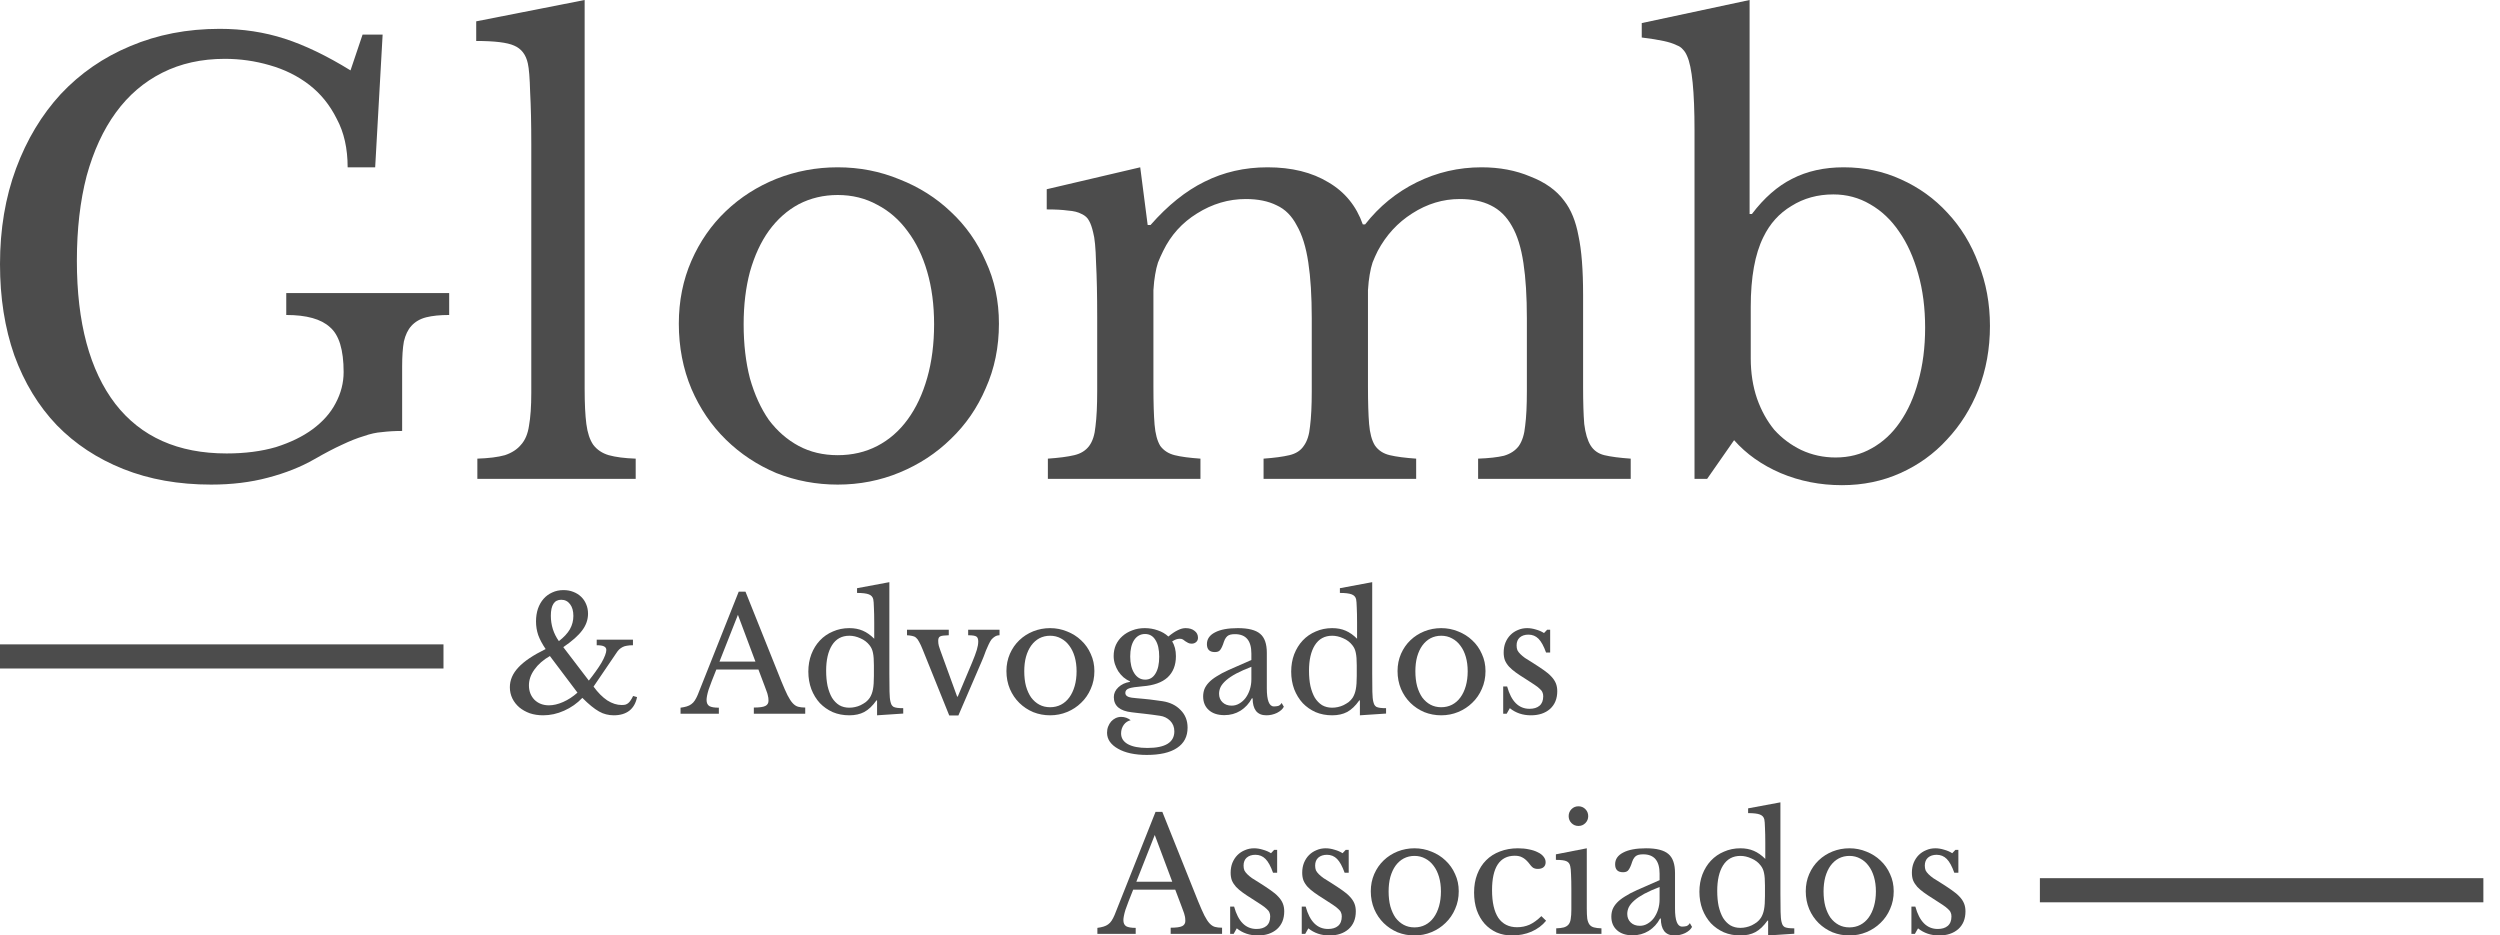 <svg width="155" height="58" viewBox="0 0 155 58" fill="none" xmlns="http://www.w3.org/2000/svg">
<path d="M13.089 30.045C11.073 30.045 9.259 29.723 7.647 29.079C6.035 28.436 4.659 27.53 3.521 26.361C2.383 25.169 1.506 23.726 0.889 22.033C0.296 20.34 0 18.456 0 16.382C0 14.212 0.332 12.233 0.996 10.444C1.66 8.656 2.585 7.118 3.77 5.83C4.979 4.543 6.414 3.553 8.074 2.861C9.757 2.146 11.607 1.788 13.622 1.788C15.045 1.788 16.385 1.991 17.641 2.396C18.898 2.802 20.262 3.458 21.732 4.364L22.479 2.146H23.723L23.261 10.373H21.554C21.554 9.204 21.329 8.203 20.878 7.368C20.451 6.51 19.882 5.806 19.171 5.258C18.459 4.709 17.641 4.304 16.717 4.042C15.816 3.78 14.891 3.648 13.942 3.648C12.496 3.648 11.204 3.934 10.066 4.507C8.927 5.079 7.967 5.902 7.185 6.975C6.402 8.048 5.797 9.359 5.371 10.909C4.968 12.459 4.766 14.212 4.766 16.167C4.766 20.006 5.56 22.963 7.149 25.038C8.738 27.088 11.038 28.114 14.049 28.114C15.187 28.114 16.207 27.983 17.108 27.72C18.009 27.434 18.768 27.065 19.384 26.611C20.024 26.135 20.499 25.598 20.807 25.002C21.139 24.382 21.305 23.738 21.305 23.07C21.305 21.687 21.02 20.758 20.451 20.28C19.906 19.78 19.005 19.529 17.748 19.529V18.17H27.849V19.529C27.28 19.529 26.806 19.577 26.427 19.672C26.047 19.768 25.739 19.947 25.502 20.209C25.288 20.447 25.134 20.769 25.04 21.175C24.968 21.58 24.933 22.093 24.933 22.713V26.719C24.482 26.719 24.067 26.743 23.688 26.79C23.332 26.814 22.953 26.898 22.55 27.041C22.147 27.16 21.696 27.339 21.198 27.577C20.724 27.792 20.155 28.09 19.491 28.471C18.661 28.948 17.701 29.33 16.61 29.616C15.543 29.902 14.369 30.045 13.089 30.045Z" fill="#4C4C4C"/>
<path d="M36.248 24.108C36.248 25.014 36.283 25.741 36.354 26.29C36.425 26.838 36.568 27.267 36.781 27.577C37.018 27.887 37.338 28.102 37.742 28.221C38.168 28.34 38.725 28.412 39.413 28.436V29.688H29.596V28.436C30.308 28.412 30.877 28.34 31.304 28.221C31.731 28.078 32.062 27.863 32.3 27.577C32.56 27.291 32.726 26.898 32.798 26.397C32.892 25.872 32.94 25.193 32.94 24.358V8.942C32.94 7.654 32.916 6.581 32.869 5.723C32.845 4.841 32.798 4.244 32.726 3.934C32.608 3.386 32.323 3.016 31.873 2.826C31.446 2.635 30.663 2.54 29.525 2.54V1.323L36.248 0V24.108Z" fill="#4C4C4C"/>
<path d="M51.939 10.373C53.291 10.373 54.571 10.623 55.78 11.124C56.99 11.601 58.045 12.268 58.946 13.127C59.871 13.985 60.594 15.011 61.115 16.203C61.661 17.371 61.934 18.659 61.934 20.066C61.934 21.52 61.661 22.856 61.115 24.072C60.594 25.288 59.871 26.337 58.946 27.22C58.045 28.102 56.99 28.793 55.78 29.294C54.571 29.795 53.291 30.045 51.939 30.045C50.611 30.045 49.343 29.807 48.133 29.33C46.948 28.829 45.904 28.138 45.003 27.255C44.102 26.373 43.391 25.324 42.869 24.108C42.348 22.868 42.087 21.52 42.087 20.066C42.087 18.659 42.348 17.36 42.869 16.167C43.391 14.975 44.102 13.95 45.003 13.091C45.904 12.233 46.948 11.565 48.133 11.088C49.343 10.611 50.611 10.373 51.939 10.373ZM51.939 12.09C51.062 12.09 50.255 12.28 49.52 12.662C48.809 13.043 48.193 13.592 47.671 14.307C47.173 14.999 46.782 15.845 46.497 16.847C46.236 17.825 46.106 18.91 46.106 20.102C46.106 21.342 46.236 22.462 46.497 23.464C46.782 24.465 47.173 25.324 47.671 26.039C48.193 26.731 48.809 27.267 49.52 27.649C50.232 28.03 51.038 28.221 51.939 28.221C52.84 28.221 53.658 28.03 54.393 27.649C55.128 27.267 55.757 26.719 56.278 26.003C56.8 25.288 57.203 24.43 57.487 23.428C57.772 22.427 57.914 21.318 57.914 20.102C57.914 18.91 57.772 17.825 57.487 16.847C57.203 15.869 56.8 15.035 56.278 14.343C55.757 13.628 55.128 13.079 54.393 12.698C53.658 12.292 52.84 12.09 51.939 12.09Z" fill="#4C4C4C"/>
<path d="M71.512 23.965C71.512 24.966 71.536 25.753 71.583 26.325C71.631 26.898 71.749 27.339 71.939 27.649C72.152 27.935 72.449 28.126 72.828 28.221C73.207 28.317 73.741 28.388 74.428 28.436V29.688H64.968V28.436C65.655 28.388 66.201 28.317 66.604 28.221C67.007 28.126 67.315 27.935 67.528 27.649C67.742 27.363 67.872 26.957 67.92 26.433C67.991 25.884 68.026 25.157 68.026 24.251V19.672C68.026 18.313 68.003 17.181 67.955 16.275C67.932 15.368 67.872 14.748 67.777 14.415C67.706 14.105 67.623 13.866 67.528 13.699C67.434 13.508 67.279 13.365 67.066 13.27C66.853 13.151 66.568 13.079 66.212 13.055C65.88 13.008 65.442 12.984 64.897 12.984V11.732L70.694 10.373L71.156 13.95H71.334C72.401 12.733 73.516 11.839 74.677 11.267C75.863 10.671 77.167 10.373 78.59 10.373C80.084 10.373 81.34 10.683 82.36 11.303C83.38 11.899 84.091 12.769 84.494 13.914H84.636C85.514 12.793 86.581 11.923 87.837 11.303C89.094 10.683 90.434 10.373 91.856 10.373C92.971 10.373 93.979 10.563 94.88 10.945C95.805 11.303 96.504 11.803 96.978 12.447C97.405 12.996 97.701 13.723 97.867 14.629C98.057 15.511 98.152 16.728 98.152 18.277V23.965C98.152 24.942 98.176 25.717 98.223 26.29C98.294 26.862 98.425 27.303 98.614 27.613C98.804 27.923 99.088 28.126 99.468 28.221C99.871 28.317 100.416 28.388 101.104 28.436V29.688H91.643V28.436C92.307 28.412 92.841 28.352 93.244 28.257C93.647 28.138 93.955 27.935 94.168 27.649C94.382 27.339 94.512 26.922 94.56 26.397C94.631 25.872 94.666 25.157 94.666 24.251V19.744C94.666 18.385 94.595 17.24 94.453 16.31C94.311 15.357 94.074 14.593 93.742 14.021C93.41 13.425 92.971 12.996 92.426 12.733C91.904 12.471 91.264 12.34 90.505 12.34C89.462 12.34 88.478 12.638 87.553 13.234C86.652 13.806 85.94 14.581 85.419 15.559C85.3 15.798 85.194 16.036 85.099 16.275C85.028 16.489 84.968 16.739 84.921 17.026C84.874 17.288 84.838 17.61 84.814 17.991C84.814 18.373 84.814 18.85 84.814 19.422V23.965C84.814 24.942 84.838 25.717 84.885 26.29C84.933 26.862 85.051 27.303 85.241 27.613C85.454 27.923 85.763 28.126 86.166 28.221C86.569 28.317 87.114 28.388 87.802 28.436V29.688H78.341V28.436C79.005 28.388 79.538 28.317 79.942 28.221C80.345 28.126 80.641 27.935 80.831 27.649C81.044 27.363 81.174 26.957 81.222 26.433C81.293 25.884 81.329 25.157 81.329 24.251V19.744C81.329 18.361 81.257 17.204 81.115 16.275C80.973 15.321 80.736 14.558 80.404 13.985C80.096 13.389 79.681 12.972 79.159 12.733C78.637 12.471 77.997 12.34 77.238 12.34C76.171 12.34 75.164 12.638 74.215 13.234C73.29 13.806 72.591 14.581 72.117 15.559C71.998 15.798 71.891 16.036 71.796 16.275C71.725 16.489 71.666 16.739 71.619 17.026C71.571 17.288 71.536 17.61 71.512 17.991C71.512 18.373 71.512 18.85 71.512 19.422V23.965Z" fill="#4C4C4C"/>
<path d="M108.546 22.212C108.546 23.118 108.676 23.953 108.937 24.716C109.198 25.455 109.554 26.099 110.004 26.647C110.478 27.172 111.036 27.589 111.676 27.899C112.34 28.209 113.051 28.364 113.81 28.364C114.64 28.364 115.387 28.173 116.051 27.792C116.738 27.41 117.319 26.874 117.793 26.182C118.291 25.467 118.671 24.62 118.932 23.643C119.216 22.641 119.358 21.532 119.358 20.316C119.358 19.1 119.216 17.991 118.932 16.99C118.647 15.964 118.256 15.094 117.758 14.379C117.26 13.639 116.655 13.067 115.944 12.662C115.256 12.257 114.497 12.054 113.668 12.054C112.695 12.054 111.83 12.292 111.071 12.769C110.312 13.222 109.732 13.866 109.328 14.701C108.807 15.75 108.546 17.192 108.546 19.029V22.212ZM108.475 13.27H108.617C109.376 12.268 110.206 11.541 111.107 11.088C112.032 10.611 113.099 10.373 114.308 10.373C115.588 10.373 116.774 10.623 117.865 11.124C118.979 11.625 119.939 12.316 120.746 13.198C121.575 14.081 122.215 15.13 122.666 16.346C123.14 17.538 123.377 18.826 123.377 20.209C123.377 21.616 123.14 22.927 122.666 24.143C122.192 25.336 121.54 26.373 120.71 27.255C119.904 28.138 118.943 28.829 117.829 29.33C116.715 29.831 115.505 30.081 114.201 30.081C112.85 30.081 111.581 29.831 110.395 29.33C109.233 28.829 108.273 28.15 107.514 27.291L105.843 29.688H105.06V8.084C105.06 5.675 104.906 4.137 104.598 3.47C104.527 3.303 104.444 3.171 104.349 3.076C104.254 2.957 104.112 2.861 103.922 2.79C103.732 2.695 103.472 2.611 103.14 2.54C102.808 2.468 102.357 2.396 101.788 2.325V1.431L108.475 0V13.27Z" fill="#4C4C4C"/>
<path d="M34.65 39.75C34.963 39.508 35.191 39.262 35.334 39.013C35.478 38.757 35.549 38.482 35.549 38.187C35.549 37.88 35.481 37.637 35.344 37.46C35.207 37.277 35.025 37.185 34.797 37.185C34.367 37.185 34.152 37.516 34.152 38.178C34.152 38.466 34.194 38.744 34.279 39.013C34.364 39.275 34.488 39.521 34.65 39.75ZM34.093 40.674C33.683 40.91 33.364 41.188 33.136 41.509C32.908 41.823 32.794 42.151 32.794 42.492C32.794 42.852 32.908 43.15 33.136 43.386C33.37 43.615 33.67 43.73 34.035 43.73C34.308 43.73 34.602 43.661 34.914 43.524C35.227 43.386 35.523 43.193 35.803 42.944L34.093 40.674ZM36.507 42.197C36.663 42 36.807 41.81 36.937 41.627C37.074 41.437 37.191 41.26 37.289 41.096C37.387 40.926 37.461 40.772 37.514 40.634C37.566 40.497 37.592 40.385 37.592 40.3C37.592 40.195 37.543 40.12 37.445 40.074C37.354 40.028 37.204 40.005 36.996 40.005V39.661H39.243V40.005C39.1 40.005 38.976 40.015 38.872 40.035C38.774 40.048 38.686 40.074 38.608 40.114C38.53 40.153 38.455 40.205 38.383 40.271C38.318 40.336 38.253 40.422 38.188 40.526L36.8 42.57C37.074 42.944 37.357 43.229 37.65 43.425C37.95 43.615 38.246 43.71 38.54 43.71C38.624 43.71 38.699 43.704 38.764 43.691C38.83 43.671 38.888 43.642 38.94 43.602C38.999 43.556 39.051 43.497 39.097 43.425C39.149 43.353 39.201 43.261 39.253 43.15L39.497 43.219C39.426 43.586 39.266 43.868 39.019 44.064C38.771 44.254 38.449 44.349 38.051 44.349C37.888 44.349 37.732 44.329 37.582 44.29C37.439 44.257 37.292 44.198 37.142 44.113C36.992 44.028 36.833 43.917 36.663 43.779C36.494 43.642 36.308 43.471 36.106 43.268C35.781 43.609 35.403 43.874 34.973 44.064C34.55 44.254 34.116 44.349 33.673 44.349C33.373 44.349 33.097 44.306 32.843 44.221C32.595 44.13 32.38 44.008 32.198 43.858C32.015 43.7 31.872 43.517 31.768 43.307C31.663 43.091 31.611 42.859 31.611 42.61C31.611 42.164 31.787 41.755 32.139 41.381C32.491 41.001 33.054 40.621 33.83 40.241C33.621 39.933 33.468 39.645 33.37 39.377C33.279 39.108 33.233 38.826 33.233 38.531C33.233 38.243 33.273 37.981 33.351 37.745C33.435 37.503 33.553 37.296 33.703 37.126C33.852 36.956 34.032 36.825 34.24 36.733C34.448 36.635 34.68 36.586 34.934 36.586C35.155 36.586 35.357 36.622 35.54 36.694C35.729 36.766 35.892 36.867 36.028 36.998C36.165 37.129 36.269 37.283 36.341 37.46C36.419 37.637 36.458 37.834 36.458 38.05C36.458 38.417 36.338 38.761 36.097 39.082C35.862 39.403 35.471 39.75 34.924 40.123L36.507 42.197Z" fill="#4C4C4C"/>
<path d="M47.022 41.509H44.413C44.302 41.778 44.207 42.017 44.129 42.226C44.051 42.429 43.986 42.606 43.934 42.757C43.888 42.908 43.855 43.035 43.836 43.14C43.816 43.245 43.807 43.33 43.807 43.396C43.807 43.579 43.865 43.707 43.983 43.779C44.1 43.845 44.295 43.877 44.569 43.877V44.251H42.194V43.877C42.344 43.858 42.471 43.831 42.575 43.799C42.686 43.766 42.781 43.72 42.859 43.661C42.944 43.602 43.015 43.527 43.074 43.435C43.139 43.337 43.201 43.219 43.259 43.081L45.8 36.684H46.22L48.439 42.226C48.588 42.593 48.719 42.888 48.829 43.111C48.94 43.327 49.048 43.491 49.152 43.602C49.256 43.714 49.367 43.786 49.484 43.818C49.608 43.851 49.755 43.868 49.924 43.868V44.251H46.738V43.868C47.084 43.868 47.321 43.835 47.452 43.769C47.582 43.704 47.647 43.596 47.647 43.445C47.647 43.379 47.644 43.32 47.637 43.268C47.631 43.209 47.618 43.147 47.598 43.081C47.585 43.016 47.562 42.944 47.53 42.865C47.504 42.78 47.468 42.682 47.422 42.57L47.022 41.509ZM44.608 41.018H46.836L45.751 38.119L44.608 41.018Z" fill="#4C4C4C"/>
<path d="M54.378 43.425H54.339C54.104 43.759 53.853 43.999 53.586 44.143C53.326 44.28 53.016 44.349 52.658 44.349C52.287 44.349 51.945 44.284 51.632 44.153C51.326 44.015 51.059 43.828 50.831 43.592C50.609 43.35 50.433 43.062 50.303 42.728C50.179 42.393 50.117 42.03 50.117 41.637C50.117 41.25 50.179 40.893 50.303 40.566C50.433 40.231 50.609 39.947 50.831 39.711C51.059 39.468 51.329 39.282 51.642 39.151C51.954 39.013 52.293 38.944 52.658 38.944C52.971 38.944 53.248 38.996 53.489 39.101C53.736 39.206 53.974 39.373 54.202 39.602V38.6C54.202 38.227 54.195 37.916 54.182 37.666C54.176 37.418 54.163 37.247 54.143 37.156C54.111 37.011 54.02 36.91 53.87 36.851C53.72 36.792 53.475 36.762 53.137 36.762V36.468L55.14 36.094V41.764C55.14 42.217 55.143 42.59 55.15 42.885C55.156 43.173 55.176 43.379 55.209 43.504C55.228 43.583 55.251 43.648 55.277 43.7C55.309 43.753 55.352 43.795 55.404 43.828C55.462 43.854 55.538 43.874 55.629 43.887C55.726 43.9 55.85 43.907 56 43.907V44.241L54.378 44.349V43.425ZM54.182 41.254C54.182 40.913 54.163 40.654 54.124 40.477C54.091 40.3 54.023 40.146 53.919 40.015C53.769 39.819 53.577 39.671 53.342 39.573C53.114 39.468 52.886 39.416 52.658 39.416C52.189 39.416 51.831 39.612 51.583 40.005C51.342 40.392 51.221 40.919 51.221 41.588C51.221 41.935 51.251 42.249 51.309 42.531C51.375 42.813 51.466 43.055 51.583 43.258C51.707 43.455 51.857 43.609 52.033 43.72C52.215 43.825 52.423 43.877 52.658 43.877C52.775 43.877 52.892 43.864 53.01 43.838C53.134 43.812 53.251 43.773 53.361 43.72C53.479 43.661 53.586 43.596 53.684 43.524C53.782 43.445 53.863 43.357 53.928 43.258C54.02 43.114 54.085 42.941 54.124 42.737C54.163 42.534 54.182 42.256 54.182 41.902V41.254Z" fill="#4C4C4C"/>
<path d="M57.202 40.261C57.123 40.065 57.052 39.91 56.987 39.799C56.928 39.681 56.863 39.593 56.791 39.534C56.72 39.475 56.638 39.439 56.547 39.426C56.462 39.406 56.358 39.393 56.234 39.386V39.042H58.824V39.386C58.694 39.393 58.586 39.399 58.502 39.406C58.417 39.413 58.348 39.429 58.296 39.455C58.251 39.475 58.218 39.508 58.199 39.553C58.179 39.593 58.169 39.652 58.169 39.73C58.169 39.842 58.182 39.947 58.208 40.045C58.241 40.143 58.273 40.241 58.306 40.34L59.342 43.189H59.381L60.27 41.077C60.407 40.749 60.505 40.487 60.563 40.29C60.622 40.094 60.651 39.92 60.651 39.77C60.651 39.619 60.612 39.517 60.534 39.465C60.456 39.413 60.286 39.386 60.026 39.386V39.042H61.971V39.386C61.866 39.386 61.772 39.413 61.687 39.465C61.602 39.517 61.527 39.583 61.462 39.661C61.41 39.734 61.355 39.832 61.296 39.956C61.244 40.074 61.189 40.199 61.13 40.33C61.078 40.461 61.029 40.592 60.983 40.723C60.938 40.847 60.895 40.949 60.856 41.028L59.42 44.359H58.853L57.202 40.261Z" fill="#4C4C4C"/>
<path d="M65.106 38.944C65.478 38.944 65.829 39.013 66.162 39.151C66.494 39.282 66.784 39.465 67.031 39.701C67.285 39.937 67.484 40.218 67.627 40.546C67.777 40.867 67.852 41.221 67.852 41.607C67.852 42.007 67.777 42.374 67.627 42.708C67.484 43.042 67.285 43.33 67.031 43.573C66.784 43.815 66.494 44.005 66.162 44.143C65.829 44.28 65.478 44.349 65.106 44.349C64.742 44.349 64.393 44.284 64.061 44.153C63.735 44.015 63.448 43.825 63.201 43.583C62.953 43.34 62.758 43.052 62.614 42.718C62.471 42.377 62.399 42.007 62.399 41.607C62.399 41.221 62.471 40.864 62.614 40.536C62.758 40.209 62.953 39.927 63.201 39.691C63.448 39.455 63.735 39.272 64.061 39.141C64.393 39.01 64.742 38.944 65.106 38.944ZM65.106 39.416C64.865 39.416 64.644 39.468 64.442 39.573C64.246 39.678 64.077 39.829 63.934 40.025C63.797 40.215 63.689 40.448 63.611 40.723C63.539 40.992 63.504 41.29 63.504 41.617C63.504 41.958 63.539 42.266 63.611 42.541C63.689 42.816 63.797 43.052 63.934 43.248C64.077 43.438 64.246 43.586 64.442 43.691C64.637 43.795 64.859 43.848 65.106 43.848C65.354 43.848 65.579 43.795 65.781 43.691C65.982 43.586 66.155 43.435 66.298 43.239C66.442 43.042 66.552 42.806 66.631 42.531C66.709 42.256 66.748 41.951 66.748 41.617C66.748 41.29 66.709 40.992 66.631 40.723C66.552 40.454 66.442 40.225 66.298 40.035C66.155 39.838 65.982 39.688 65.781 39.583C65.579 39.471 65.354 39.416 65.106 39.416Z" fill="#4C4C4C"/>
<path d="M71.002 42.138C71.275 42.138 71.487 42.014 71.637 41.764C71.793 41.516 71.871 41.165 71.871 40.713C71.871 40.267 71.793 39.924 71.637 39.681C71.487 39.432 71.272 39.308 70.992 39.308C70.712 39.308 70.487 39.432 70.318 39.681C70.155 39.93 70.073 40.271 70.073 40.703C70.073 41.136 70.158 41.483 70.327 41.745C70.497 42.007 70.721 42.138 71.002 42.138ZM70.464 43.288C70.621 43.301 70.764 43.314 70.894 43.327C71.024 43.34 71.151 43.353 71.275 43.366C71.406 43.379 71.533 43.396 71.656 43.416C71.787 43.435 71.927 43.455 72.076 43.474C72.546 43.547 72.92 43.73 73.2 44.025C73.487 44.313 73.63 44.677 73.63 45.115C73.63 45.666 73.412 46.085 72.975 46.373C72.546 46.662 71.92 46.806 71.099 46.806C70.734 46.806 70.399 46.773 70.093 46.708C69.793 46.642 69.536 46.547 69.321 46.423C69.106 46.305 68.936 46.16 68.813 45.99C68.695 45.82 68.637 45.633 68.637 45.43C68.637 45.292 68.659 45.165 68.705 45.047C68.751 44.929 68.813 44.824 68.891 44.732C68.969 44.647 69.06 44.578 69.164 44.526C69.275 44.474 69.389 44.447 69.507 44.447C69.728 44.447 69.927 44.516 70.103 44.654C69.927 44.693 69.783 44.788 69.673 44.939C69.562 45.096 69.507 45.273 69.507 45.469C69.507 45.758 69.647 45.98 69.927 46.138C70.213 46.295 70.617 46.373 71.138 46.373C72.252 46.373 72.809 46.029 72.809 45.342C72.809 45.08 72.722 44.86 72.546 44.683C72.37 44.513 72.161 44.411 71.92 44.379C71.764 44.359 71.601 44.336 71.431 44.31C71.269 44.29 71.106 44.27 70.943 44.251C70.787 44.231 70.64 44.215 70.503 44.202C70.367 44.188 70.256 44.175 70.171 44.162C69.806 44.123 69.529 44.025 69.34 43.868C69.151 43.71 69.057 43.494 69.057 43.219C69.057 42.99 69.151 42.787 69.34 42.61C69.529 42.433 69.767 42.321 70.054 42.276V42.236C69.91 42.177 69.777 42.095 69.653 41.99C69.529 41.879 69.422 41.755 69.331 41.617C69.246 41.48 69.177 41.332 69.125 41.175C69.073 41.011 69.047 40.844 69.047 40.674C69.047 40.425 69.093 40.195 69.184 39.986C69.282 39.776 69.415 39.596 69.585 39.445C69.76 39.288 69.966 39.167 70.2 39.082C70.435 38.99 70.692 38.944 70.972 38.944C71.259 38.944 71.529 38.99 71.783 39.082C72.037 39.167 72.256 39.295 72.438 39.465C72.66 39.282 72.855 39.151 73.024 39.072C73.194 38.987 73.353 38.944 73.503 38.944C73.738 38.944 73.923 39 74.06 39.111C74.204 39.216 74.275 39.36 74.275 39.544C74.275 39.655 74.236 39.743 74.158 39.809C74.086 39.874 73.995 39.907 73.884 39.907C73.793 39.907 73.718 39.891 73.66 39.858C73.601 39.825 73.546 39.792 73.493 39.76C73.448 39.72 73.399 39.684 73.347 39.652C73.295 39.619 73.23 39.602 73.151 39.602C72.995 39.602 72.835 39.658 72.673 39.77C72.829 40.012 72.907 40.317 72.907 40.684C72.907 41.24 72.734 41.679 72.389 42C72.044 42.315 71.526 42.498 70.835 42.551C70.438 42.584 70.161 42.626 70.005 42.678C69.849 42.731 69.77 42.826 69.77 42.963C69.77 43.068 69.829 43.147 69.946 43.199C70.063 43.245 70.236 43.275 70.464 43.288Z" fill="#4C4C4C"/>
<path d="M77.585 41.342C77.214 41.486 76.898 41.627 76.637 41.764C76.383 41.902 76.178 42.04 76.021 42.177C75.865 42.315 75.751 42.452 75.679 42.59C75.614 42.728 75.582 42.868 75.582 43.013C75.582 43.229 75.653 43.406 75.797 43.543C75.94 43.681 76.129 43.75 76.363 43.75C76.533 43.75 76.689 43.707 76.832 43.622C76.982 43.537 77.113 43.422 77.223 43.278C77.334 43.127 77.422 42.954 77.487 42.757C77.552 42.554 77.585 42.341 77.585 42.118V41.342ZM77.585 40.919V40.517C77.585 39.717 77.246 39.318 76.569 39.318C76.458 39.318 76.363 39.327 76.285 39.347C76.207 39.367 76.142 39.399 76.09 39.445C76.038 39.491 75.989 39.557 75.943 39.642C75.904 39.727 75.865 39.832 75.826 39.956C75.754 40.146 75.683 40.274 75.611 40.34C75.546 40.399 75.448 40.428 75.318 40.428C74.992 40.428 74.829 40.264 74.829 39.937C74.829 39.622 74.995 39.38 75.328 39.209C75.66 39.032 76.132 38.944 76.745 38.944C77.396 38.944 77.859 39.062 78.132 39.298C78.406 39.527 78.543 39.92 78.543 40.477V42.678C78.543 43.425 78.689 43.799 78.982 43.799C79.073 43.799 79.162 43.789 79.246 43.769C79.331 43.743 79.403 43.681 79.461 43.583L79.598 43.818C79.52 43.969 79.376 44.097 79.168 44.202C78.96 44.3 78.741 44.349 78.513 44.349C78.227 44.349 78.012 44.257 77.868 44.074C77.731 43.89 77.663 43.632 77.663 43.298H77.614C77.445 43.618 77.21 43.874 76.911 44.064C76.611 44.248 76.279 44.339 75.914 44.339C75.504 44.339 75.181 44.234 74.947 44.025C74.712 43.815 74.595 43.533 74.595 43.18C74.595 43.022 74.621 42.872 74.673 42.728C74.731 42.584 74.823 42.446 74.947 42.315C75.07 42.184 75.233 42.056 75.435 41.932C75.637 41.801 75.885 41.669 76.178 41.538L77.585 40.919Z" fill="#4C4C4C"/>
<path d="M84.314 43.425H84.275C84.041 43.759 83.79 43.999 83.523 44.143C83.262 44.28 82.953 44.349 82.594 44.349C82.223 44.349 81.881 44.284 81.568 44.153C81.262 44.015 80.995 43.828 80.767 43.592C80.546 43.35 80.37 43.062 80.239 42.728C80.116 42.393 80.054 42.03 80.054 41.637C80.054 41.25 80.116 40.893 80.239 40.566C80.37 40.231 80.546 39.947 80.767 39.711C80.995 39.468 81.266 39.282 81.578 39.151C81.891 39.013 82.23 38.944 82.594 38.944C82.907 38.944 83.184 38.996 83.425 39.101C83.672 39.206 83.91 39.373 84.138 39.602V38.6C84.138 38.227 84.132 37.916 84.119 37.666C84.112 37.418 84.099 37.247 84.08 37.156C84.047 37.011 83.956 36.91 83.806 36.851C83.656 36.792 83.412 36.762 83.073 36.762V36.468L85.077 36.094V41.764C85.077 42.217 85.08 42.59 85.086 42.885C85.093 43.173 85.112 43.379 85.145 43.504C85.165 43.583 85.187 43.648 85.213 43.7C85.246 43.753 85.288 43.795 85.34 43.828C85.399 43.854 85.474 43.874 85.565 43.887C85.663 43.9 85.787 43.907 85.936 43.907V44.241L84.314 44.349V43.425ZM84.119 41.254C84.119 40.913 84.099 40.654 84.06 40.477C84.028 40.3 83.959 40.146 83.855 40.015C83.705 39.819 83.513 39.671 83.278 39.573C83.05 39.468 82.822 39.416 82.594 39.416C82.125 39.416 81.767 39.612 81.519 40.005C81.278 40.392 81.158 40.919 81.158 41.588C81.158 41.935 81.187 42.249 81.246 42.531C81.311 42.813 81.402 43.055 81.519 43.258C81.643 43.455 81.793 43.609 81.969 43.72C82.151 43.825 82.36 43.877 82.594 43.877C82.712 43.877 82.829 43.864 82.946 43.838C83.07 43.812 83.187 43.773 83.298 43.72C83.415 43.661 83.523 43.596 83.621 43.524C83.718 43.445 83.8 43.357 83.865 43.258C83.956 43.114 84.021 42.941 84.06 42.737C84.099 42.534 84.119 42.256 84.119 41.902V41.254Z" fill="#4C4C4C"/>
<path d="M89.355 38.944C89.727 38.944 90.078 39.013 90.411 39.151C90.743 39.282 91.033 39.465 91.28 39.701C91.534 39.937 91.733 40.218 91.876 40.546C92.026 40.867 92.101 41.221 92.101 41.607C92.101 42.007 92.026 42.374 91.876 42.708C91.733 43.042 91.534 43.33 91.28 43.573C91.033 43.815 90.743 44.005 90.411 44.143C90.078 44.28 89.727 44.349 89.355 44.349C88.99 44.349 88.642 44.284 88.31 44.153C87.984 44.015 87.697 43.825 87.45 43.583C87.202 43.34 87.007 43.052 86.863 42.718C86.72 42.377 86.648 42.007 86.648 41.607C86.648 41.221 86.72 40.864 86.863 40.536C87.007 40.209 87.202 39.927 87.45 39.691C87.697 39.455 87.984 39.272 88.31 39.141C88.642 39.01 88.99 38.944 89.355 38.944ZM89.355 39.416C89.114 39.416 88.893 39.468 88.691 39.573C88.495 39.678 88.326 39.829 88.183 40.025C88.046 40.215 87.938 40.448 87.86 40.723C87.788 40.992 87.753 41.29 87.753 41.617C87.753 41.958 87.788 42.266 87.86 42.541C87.938 42.816 88.046 43.052 88.183 43.248C88.326 43.438 88.495 43.586 88.691 43.691C88.886 43.795 89.108 43.848 89.355 43.848C89.603 43.848 89.828 43.795 90.029 43.691C90.231 43.586 90.404 43.435 90.547 43.239C90.691 43.042 90.802 42.806 90.88 42.531C90.958 42.256 90.997 41.951 90.997 41.617C90.997 41.29 90.958 40.992 90.88 40.723C90.802 40.454 90.691 40.225 90.547 40.035C90.404 39.838 90.231 39.688 90.029 39.583C89.828 39.471 89.603 39.416 89.355 39.416Z" fill="#4C4C4C"/>
<path d="M93.413 44.251H93.198V42.56H93.442C93.697 43.484 94.159 43.946 94.83 43.946C95.091 43.946 95.296 43.884 95.446 43.759C95.602 43.628 95.68 43.432 95.68 43.17C95.68 43.072 95.664 42.99 95.631 42.924C95.605 42.852 95.55 42.78 95.465 42.708C95.387 42.629 95.273 42.541 95.123 42.443C94.98 42.344 94.788 42.22 94.547 42.069C94.325 41.932 94.133 41.804 93.97 41.686C93.807 41.568 93.671 41.45 93.56 41.332C93.449 41.208 93.364 41.077 93.306 40.939C93.254 40.801 93.228 40.641 93.228 40.458C93.228 40.235 93.263 40.032 93.335 39.848C93.413 39.658 93.517 39.498 93.648 39.367C93.778 39.236 93.931 39.134 94.107 39.062C94.283 38.983 94.475 38.944 94.684 38.944C94.859 38.944 95.042 38.974 95.231 39.032C95.42 39.085 95.586 39.157 95.729 39.249L95.925 39.042H96.11V40.458H95.856C95.713 40.058 95.556 39.773 95.387 39.602C95.218 39.432 95.009 39.347 94.762 39.347C94.54 39.347 94.361 39.406 94.224 39.524C94.094 39.642 94.029 39.806 94.029 40.015C94.029 40.127 94.045 40.225 94.078 40.31C94.117 40.389 94.175 40.467 94.254 40.546C94.332 40.624 94.43 40.706 94.547 40.792C94.671 40.87 94.817 40.962 94.987 41.067C95.267 41.244 95.504 41.401 95.7 41.538C95.902 41.676 96.065 41.814 96.188 41.951C96.312 42.082 96.403 42.22 96.462 42.364C96.521 42.508 96.55 42.672 96.55 42.855C96.55 43.32 96.4 43.687 96.1 43.956C95.801 44.218 95.407 44.349 94.918 44.349C94.41 44.349 93.974 44.202 93.609 43.907L93.413 44.251Z" fill="#4C4C4C"/>
<path d="M72.865 55.16H70.256C70.146 55.428 70.051 55.667 69.973 55.877C69.895 56.08 69.83 56.257 69.778 56.407C69.732 56.558 69.699 56.686 69.68 56.791C69.66 56.896 69.65 56.981 69.65 57.046C69.65 57.23 69.709 57.357 69.826 57.429C69.944 57.495 70.139 57.528 70.413 57.528V57.901H68.038V57.528C68.188 57.508 68.315 57.482 68.419 57.449C68.53 57.416 68.624 57.37 68.703 57.312C68.787 57.253 68.859 57.177 68.918 57.086C68.983 56.987 69.045 56.869 69.103 56.732L71.644 50.334H72.064L74.282 55.877C74.432 56.244 74.562 56.538 74.673 56.761C74.784 56.977 74.891 57.141 74.996 57.253C75.1 57.364 75.211 57.436 75.328 57.469C75.452 57.502 75.598 57.518 75.768 57.518V57.901H72.582V57.518C72.927 57.518 73.165 57.485 73.296 57.42C73.426 57.354 73.491 57.246 73.491 57.095C73.491 57.03 73.488 56.971 73.481 56.918C73.475 56.859 73.462 56.797 73.442 56.732C73.429 56.666 73.406 56.594 73.374 56.516C73.347 56.43 73.312 56.332 73.266 56.221L72.865 55.16ZM70.452 54.668H72.68L71.595 51.769L70.452 54.668Z" fill="#4C4C4C"/>
<path d="M76.486 57.901H76.27V56.211H76.515C76.769 57.135 77.231 57.596 77.903 57.596C78.163 57.596 78.368 57.534 78.518 57.41C78.674 57.279 78.752 57.082 78.752 56.82C78.752 56.722 78.736 56.64 78.704 56.575C78.678 56.502 78.622 56.43 78.538 56.358C78.459 56.28 78.346 56.191 78.196 56.093C78.052 55.995 77.86 55.87 77.619 55.719C77.398 55.582 77.205 55.454 77.043 55.336C76.88 55.218 76.743 55.1 76.632 54.983C76.521 54.858 76.437 54.727 76.378 54.59C76.326 54.452 76.3 54.291 76.3 54.108C76.3 53.885 76.336 53.682 76.407 53.499C76.486 53.309 76.59 53.148 76.72 53.017C76.85 52.886 77.004 52.785 77.179 52.712C77.355 52.634 77.547 52.594 77.756 52.594C77.932 52.594 78.114 52.624 78.303 52.683C78.492 52.735 78.658 52.807 78.802 52.899L78.997 52.693H79.183V54.108H78.928C78.785 53.708 78.629 53.423 78.459 53.253C78.29 53.083 78.082 52.997 77.834 52.997C77.612 52.997 77.433 53.056 77.296 53.174C77.166 53.292 77.101 53.456 77.101 53.666C77.101 53.777 77.117 53.875 77.15 53.961C77.189 54.039 77.248 54.118 77.326 54.196C77.404 54.275 77.502 54.357 77.619 54.442C77.743 54.521 77.889 54.612 78.059 54.717C78.339 54.894 78.577 55.051 78.772 55.189C78.974 55.326 79.137 55.464 79.261 55.602C79.385 55.733 79.476 55.87 79.534 56.014C79.593 56.158 79.622 56.322 79.622 56.506C79.622 56.971 79.472 57.338 79.173 57.606C78.873 57.868 78.479 57.999 77.99 57.999C77.482 57.999 77.046 57.852 76.681 57.557L76.486 57.901Z" fill="#4C4C4C"/>
<path d="M80.923 57.901H80.708V56.211H80.952C81.206 57.135 81.669 57.596 82.34 57.596C82.601 57.596 82.806 57.534 82.956 57.41C83.112 57.279 83.19 57.082 83.19 56.82C83.19 56.722 83.174 56.64 83.141 56.575C83.115 56.502 83.06 56.43 82.975 56.358C82.897 56.28 82.783 56.191 82.633 56.093C82.49 55.995 82.298 55.87 82.057 55.719C81.835 55.582 81.643 55.454 81.48 55.336C81.317 55.218 81.18 55.1 81.07 54.983C80.959 54.858 80.874 54.727 80.816 54.59C80.763 54.452 80.737 54.291 80.737 54.108C80.737 53.885 80.773 53.682 80.845 53.499C80.923 53.309 81.027 53.148 81.157 53.017C81.288 52.886 81.441 52.785 81.617 52.712C81.793 52.634 81.985 52.594 82.193 52.594C82.369 52.594 82.552 52.624 82.741 52.683C82.93 52.735 83.096 52.807 83.239 52.899L83.434 52.693H83.62V54.108H83.366C83.223 53.708 83.066 53.423 82.897 53.253C82.728 53.083 82.519 52.997 82.272 52.997C82.05 52.997 81.871 53.056 81.734 53.174C81.604 53.292 81.539 53.456 81.539 53.666C81.539 53.777 81.555 53.875 81.588 53.961C81.627 54.039 81.685 54.118 81.763 54.196C81.842 54.275 81.939 54.357 82.057 54.442C82.18 54.521 82.327 54.612 82.496 54.717C82.776 54.894 83.014 55.051 83.21 55.189C83.412 55.326 83.575 55.464 83.698 55.602C83.822 55.733 83.913 55.87 83.972 56.014C84.031 56.158 84.06 56.322 84.06 56.506C84.06 56.971 83.91 57.338 83.61 57.606C83.311 57.868 82.916 57.999 82.428 57.999C81.92 57.999 81.483 57.852 81.118 57.557L80.923 57.901Z" fill="#4C4C4C"/>
<path d="M87.696 52.594C88.067 52.594 88.419 52.663 88.752 52.801C89.084 52.932 89.374 53.115 89.621 53.351C89.875 53.587 90.074 53.869 90.217 54.196C90.367 54.517 90.442 54.871 90.442 55.258C90.442 55.657 90.367 56.024 90.217 56.358C90.074 56.693 89.875 56.981 89.621 57.223C89.374 57.465 89.084 57.656 88.752 57.793C88.419 57.931 88.067 57.999 87.696 57.999C87.331 57.999 86.983 57.934 86.65 57.803C86.325 57.665 86.038 57.475 85.791 57.233C85.543 56.99 85.348 56.702 85.204 56.368C85.061 56.028 84.989 55.657 84.989 55.258C84.989 54.871 85.061 54.514 85.204 54.187C85.348 53.859 85.543 53.577 85.791 53.341C86.038 53.105 86.325 52.922 86.65 52.791C86.983 52.66 87.331 52.594 87.696 52.594ZM87.696 53.066C87.455 53.066 87.234 53.119 87.032 53.224C86.836 53.328 86.667 53.479 86.523 53.675C86.387 53.865 86.279 54.098 86.201 54.373C86.129 54.642 86.094 54.94 86.094 55.267C86.094 55.608 86.129 55.916 86.201 56.191C86.279 56.466 86.387 56.702 86.523 56.899C86.667 57.089 86.836 57.236 87.032 57.341C87.227 57.446 87.449 57.498 87.696 57.498C87.944 57.498 88.168 57.446 88.37 57.341C88.572 57.236 88.745 57.086 88.888 56.889C89.032 56.693 89.142 56.457 89.221 56.181C89.299 55.906 89.338 55.602 89.338 55.267C89.338 54.94 89.299 54.642 89.221 54.373C89.142 54.105 89.032 53.875 88.888 53.685C88.745 53.489 88.572 53.338 88.37 53.233C88.168 53.122 87.944 53.066 87.696 53.066Z" fill="#4C4C4C"/>
<path d="M95.858 57.086C95.624 57.374 95.321 57.6 94.95 57.764C94.578 57.921 94.177 57.999 93.748 57.999C93.402 57.999 93.083 57.937 92.79 57.813C92.503 57.682 92.256 57.502 92.047 57.272C91.839 57.036 91.676 56.755 91.559 56.427C91.448 56.099 91.393 55.736 91.393 55.336C91.393 54.917 91.458 54.54 91.588 54.206C91.718 53.865 91.901 53.577 92.135 53.341C92.376 53.099 92.663 52.916 92.995 52.791C93.334 52.66 93.705 52.594 94.109 52.594C94.363 52.594 94.594 52.617 94.803 52.663C95.011 52.703 95.191 52.762 95.34 52.84C95.497 52.912 95.617 53.004 95.702 53.115C95.787 53.22 95.829 53.335 95.829 53.459C95.829 53.59 95.787 53.692 95.702 53.764C95.617 53.836 95.5 53.872 95.35 53.872C95.233 53.872 95.135 53.849 95.057 53.803C94.979 53.751 94.878 53.639 94.754 53.469C94.624 53.318 94.497 53.214 94.373 53.155C94.256 53.089 94.103 53.056 93.914 53.056C93.451 53.056 93.099 53.236 92.858 53.597C92.624 53.957 92.507 54.488 92.507 55.189C92.507 55.942 92.637 56.516 92.897 56.909C93.165 57.295 93.552 57.488 94.06 57.488C94.334 57.488 94.591 57.436 94.832 57.331C95.073 57.22 95.318 57.043 95.565 56.8L95.858 57.086Z" fill="#4C4C4C"/>
<path d="M98.381 56.339C98.381 56.594 98.391 56.8 98.41 56.958C98.436 57.108 98.482 57.23 98.547 57.321C98.612 57.407 98.704 57.466 98.821 57.498C98.938 57.531 99.094 57.551 99.29 57.557V57.901H96.485V57.557C96.681 57.551 96.84 57.531 96.964 57.498C97.088 57.459 97.182 57.4 97.248 57.321C97.319 57.236 97.365 57.121 97.384 56.977C97.41 56.827 97.424 56.637 97.424 56.407V55.15C97.424 54.77 97.417 54.458 97.404 54.216C97.397 53.967 97.381 53.797 97.355 53.705C97.323 53.554 97.248 53.453 97.13 53.4C97.013 53.341 96.792 53.312 96.466 53.312V52.968L98.381 52.594V56.339ZM97.257 50.6C97.257 50.429 97.316 50.285 97.433 50.167C97.55 50.049 97.694 49.99 97.863 49.99C98.032 49.99 98.176 50.049 98.293 50.167C98.41 50.285 98.469 50.429 98.469 50.6C98.469 50.77 98.41 50.914 98.293 51.032C98.176 51.15 98.032 51.209 97.863 51.209C97.694 51.209 97.55 51.15 97.433 51.032C97.316 50.914 97.257 50.77 97.257 50.6Z" fill="#4C4C4C"/>
<path d="M102.894 54.992C102.522 55.136 102.206 55.277 101.946 55.415C101.692 55.553 101.486 55.69 101.33 55.828C101.174 55.965 101.06 56.103 100.988 56.24C100.923 56.378 100.89 56.519 100.89 56.663C100.89 56.879 100.962 57.056 101.105 57.194C101.249 57.331 101.437 57.4 101.672 57.4C101.841 57.4 101.998 57.357 102.141 57.272C102.291 57.187 102.421 57.072 102.532 56.928C102.643 56.778 102.731 56.604 102.796 56.407C102.861 56.204 102.894 55.991 102.894 55.769V54.992ZM102.894 54.57V54.167C102.894 53.368 102.555 52.968 101.877 52.968C101.766 52.968 101.672 52.978 101.594 52.997C101.516 53.017 101.451 53.05 101.398 53.096C101.346 53.142 101.297 53.207 101.252 53.292C101.213 53.377 101.174 53.482 101.135 53.607C101.063 53.797 100.991 53.924 100.92 53.99C100.854 54.049 100.757 54.078 100.626 54.078C100.301 54.078 100.138 53.915 100.138 53.587C100.138 53.273 100.304 53.03 100.636 52.86C100.968 52.683 101.441 52.594 102.053 52.594C102.705 52.594 103.167 52.712 103.441 52.948C103.714 53.178 103.851 53.571 103.851 54.127V56.329C103.851 57.076 103.998 57.449 104.291 57.449C104.382 57.449 104.47 57.439 104.555 57.42C104.639 57.393 104.711 57.331 104.77 57.233L104.907 57.469C104.828 57.62 104.685 57.747 104.477 57.852C104.268 57.95 104.05 57.999 103.822 57.999C103.535 57.999 103.32 57.908 103.177 57.724C103.04 57.541 102.972 57.282 102.972 56.948H102.923C102.754 57.269 102.519 57.525 102.219 57.715C101.92 57.898 101.587 57.99 101.223 57.99C100.812 57.99 100.49 57.885 100.255 57.675C100.021 57.465 99.903 57.184 99.903 56.83C99.903 56.673 99.929 56.522 99.981 56.378C100.04 56.234 100.131 56.096 100.255 55.965C100.379 55.834 100.542 55.706 100.744 55.582C100.946 55.451 101.193 55.32 101.486 55.189L102.894 54.57Z" fill="#4C4C4C"/>
<path d="M109.624 57.076H109.585C109.35 57.41 109.099 57.649 108.832 57.793C108.572 57.931 108.262 57.999 107.904 57.999C107.533 57.999 107.191 57.934 106.878 57.803C106.572 57.665 106.305 57.479 106.077 57.243C105.855 57 105.679 56.712 105.549 56.378C105.425 56.044 105.363 55.68 105.363 55.287C105.363 54.901 105.425 54.544 105.549 54.216C105.679 53.882 105.855 53.597 106.077 53.361C106.305 53.119 106.575 52.932 106.888 52.801C107.2 52.663 107.539 52.594 107.904 52.594C108.217 52.594 108.494 52.647 108.735 52.752C108.982 52.857 109.22 53.024 109.448 53.253V52.251C109.448 51.877 109.441 51.566 109.428 51.317C109.422 51.068 109.409 50.898 109.389 50.806C109.357 50.662 109.266 50.56 109.116 50.501C108.966 50.442 108.722 50.413 108.383 50.413V50.118L110.386 49.745V55.415C110.386 55.867 110.389 56.24 110.396 56.535C110.402 56.823 110.422 57.03 110.454 57.154C110.474 57.233 110.497 57.298 110.523 57.351C110.555 57.403 110.598 57.446 110.65 57.479C110.709 57.505 110.783 57.525 110.875 57.538C110.972 57.551 111.096 57.557 111.246 57.557V57.891L109.624 57.999V57.076ZM109.428 54.904C109.428 54.563 109.409 54.304 109.37 54.127C109.337 53.951 109.269 53.797 109.165 53.666C109.015 53.469 108.823 53.322 108.588 53.224C108.36 53.119 108.132 53.066 107.904 53.066C107.435 53.066 107.077 53.263 106.829 53.656C106.588 54.042 106.468 54.57 106.468 55.238C106.468 55.585 106.497 55.9 106.555 56.181C106.621 56.463 106.712 56.706 106.829 56.909C106.953 57.105 107.103 57.259 107.279 57.37C107.461 57.475 107.669 57.528 107.904 57.528C108.021 57.528 108.139 57.515 108.256 57.488C108.38 57.462 108.497 57.423 108.608 57.37C108.725 57.312 108.832 57.246 108.93 57.174C109.028 57.095 109.109 57.007 109.174 56.909C109.266 56.764 109.331 56.591 109.37 56.388C109.409 56.185 109.428 55.906 109.428 55.553V54.904Z" fill="#4C4C4C"/>
<path d="M114.664 52.594C115.035 52.594 115.387 52.663 115.719 52.801C116.051 52.932 116.341 53.115 116.589 53.351C116.843 53.587 117.042 53.869 117.185 54.196C117.335 54.517 117.41 54.871 117.41 55.258C117.41 55.657 117.335 56.024 117.185 56.358C117.042 56.693 116.843 56.981 116.589 57.223C116.341 57.465 116.051 57.656 115.719 57.793C115.387 57.931 115.035 57.999 114.664 57.999C114.299 57.999 113.951 57.934 113.618 57.803C113.292 57.665 113.006 57.475 112.758 57.233C112.511 56.99 112.315 56.702 112.172 56.368C112.029 56.028 111.957 55.657 111.957 55.258C111.957 54.871 112.029 54.514 112.172 54.187C112.315 53.859 112.511 53.577 112.758 53.341C113.006 53.105 113.292 52.922 113.618 52.791C113.951 52.66 114.299 52.594 114.664 52.594ZM114.664 53.066C114.423 53.066 114.201 53.119 113.999 53.224C113.804 53.328 113.635 53.479 113.491 53.675C113.354 53.865 113.247 54.098 113.169 54.373C113.097 54.642 113.061 54.94 113.061 55.267C113.061 55.608 113.097 55.916 113.169 56.191C113.247 56.466 113.354 56.702 113.491 56.899C113.635 57.089 113.804 57.236 113.999 57.341C114.195 57.446 114.416 57.498 114.664 57.498C114.911 57.498 115.136 57.446 115.338 57.341C115.54 57.236 115.713 57.086 115.856 56.889C115.999 56.693 116.11 56.457 116.188 56.181C116.266 55.906 116.306 55.602 116.306 55.267C116.306 54.94 116.266 54.642 116.188 54.373C116.11 54.105 115.999 53.875 115.856 53.685C115.713 53.489 115.54 53.338 115.338 53.233C115.136 53.122 114.911 53.066 114.664 53.066Z" fill="#4C4C4C"/>
<path d="M118.723 57.901H118.508V56.211H118.752C119.006 57.135 119.469 57.596 120.14 57.596C120.4 57.596 120.606 57.534 120.755 57.41C120.912 57.279 120.99 57.082 120.99 56.82C120.99 56.722 120.974 56.64 120.941 56.575C120.915 56.502 120.859 56.43 120.775 56.358C120.697 56.28 120.583 56.191 120.433 56.093C120.29 55.995 120.097 55.87 119.856 55.719C119.635 55.582 119.443 55.454 119.28 55.336C119.117 55.218 118.98 55.1 118.869 54.983C118.759 54.858 118.674 54.727 118.615 54.59C118.563 54.452 118.537 54.291 118.537 54.108C118.537 53.885 118.573 53.682 118.645 53.499C118.723 53.309 118.827 53.148 118.957 53.017C119.088 52.886 119.241 52.785 119.417 52.712C119.592 52.634 119.785 52.594 119.993 52.594C120.168 52.594 120.351 52.624 120.54 52.683C120.73 52.735 120.895 52.807 121.038 52.899L121.234 52.693H121.419V54.108H121.166C121.023 53.708 120.867 53.423 120.697 53.253C120.528 53.083 120.319 52.997 120.071 52.997C119.85 52.997 119.671 53.056 119.534 53.174C119.404 53.292 119.338 53.456 119.338 53.666C119.338 53.777 119.355 53.875 119.387 53.961C119.426 54.039 119.485 54.118 119.563 54.196C119.641 54.275 119.739 54.357 119.856 54.442C119.98 54.521 120.127 54.612 120.296 54.717C120.576 54.894 120.814 55.051 121.01 55.189C121.211 55.326 121.374 55.464 121.499 55.602C121.622 55.733 121.712 55.87 121.771 56.014C121.83 56.158 121.859 56.322 121.859 56.506C121.859 56.971 121.71 57.338 121.41 57.606C121.11 57.868 120.716 57.999 120.227 57.999C119.719 57.999 119.283 57.852 118.918 57.557L118.723 57.901Z" fill="#4C4C4C"/>
<path fill-rule="evenodd" clip-rule="evenodd" d="M27.496 41.447H0V39.951H27.496V41.447Z" fill="#4C4C4C"/>
<path fill-rule="evenodd" clip-rule="evenodd" d="M153.969 55.943H126.473V54.447H153.969V55.943Z" fill="#4C4C4C"/>
</svg>
